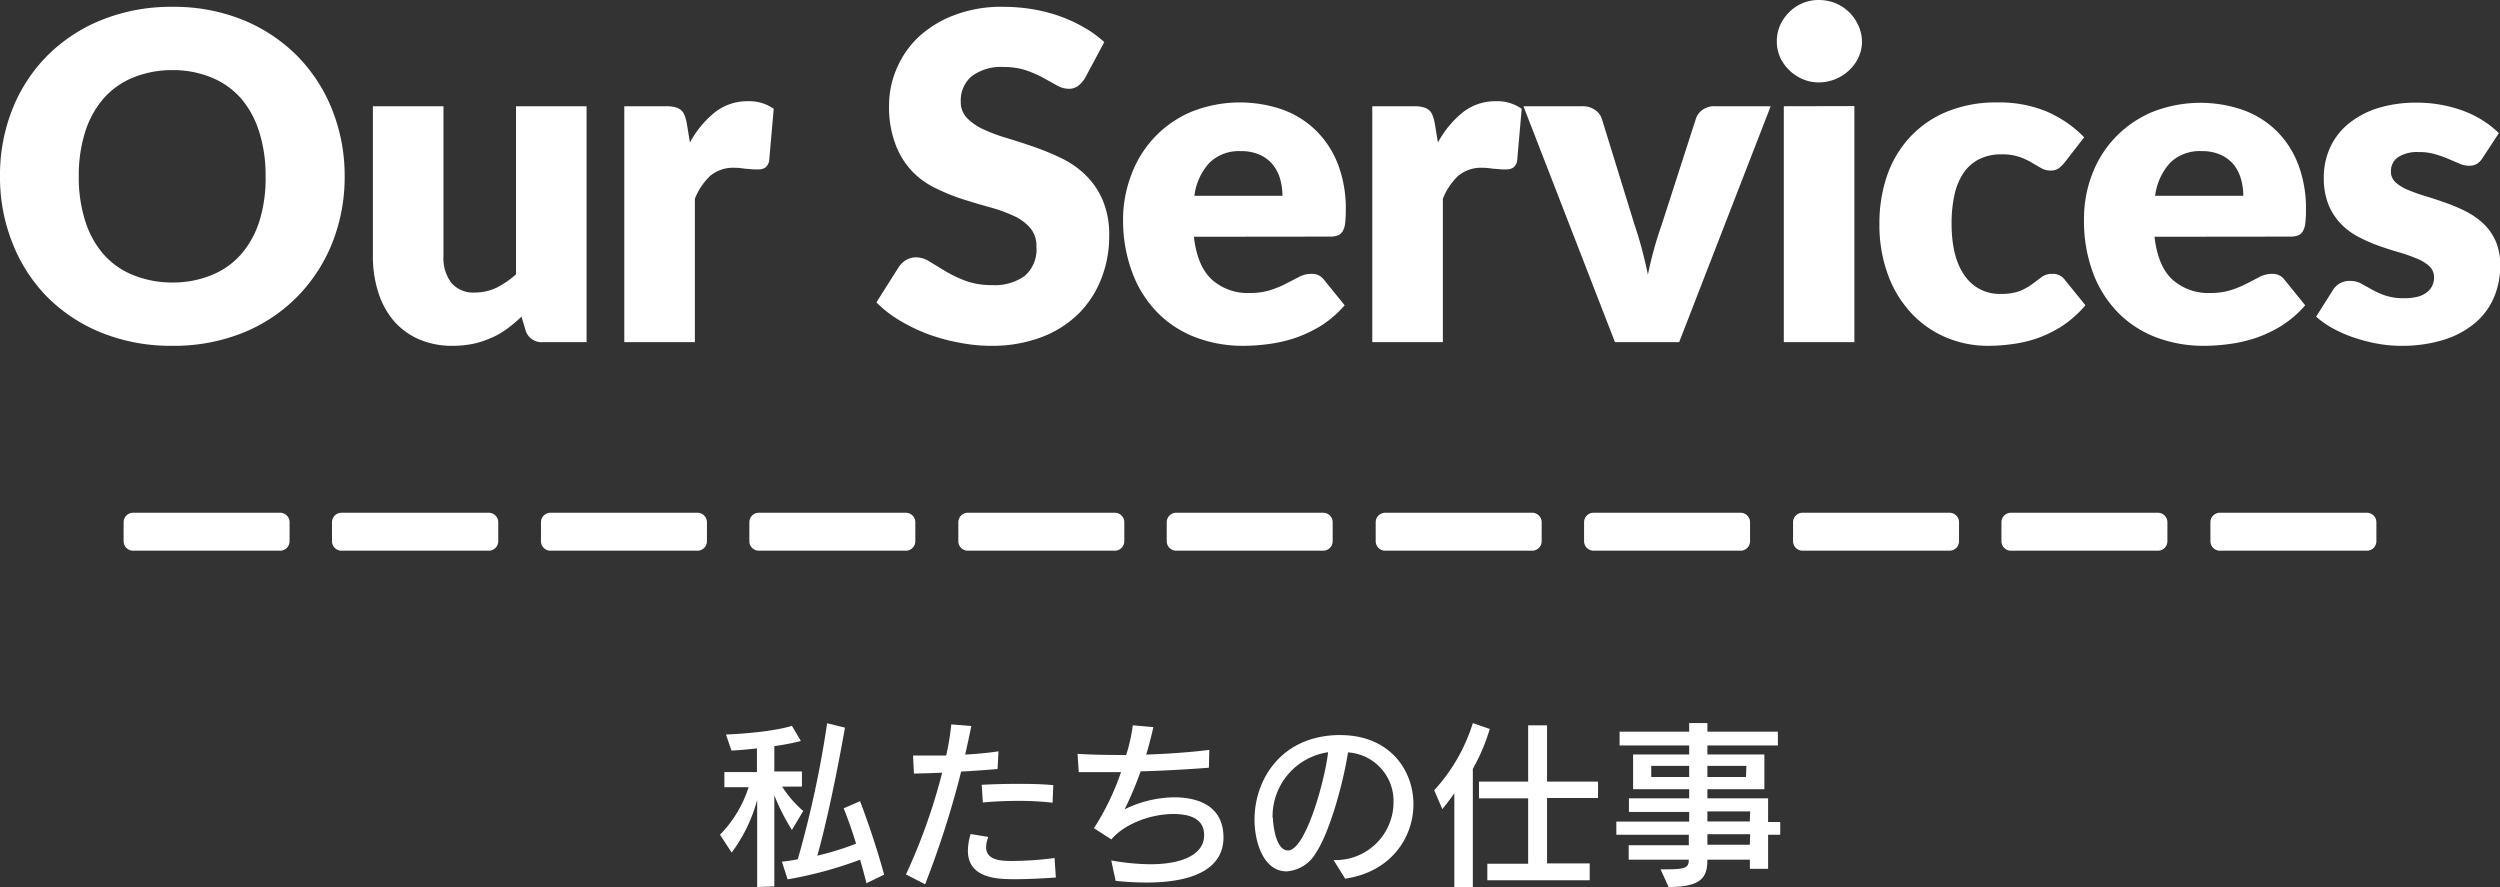 <svg xmlns="http://www.w3.org/2000/svg" viewBox="0 0 329.45 116.89"><rect x="0" y="0" width="329.45" height="116.89" fill="#333333" stroke="none"/><defs><style>.cls-1{fill:#fff;}</style></defs><title>txt_title_02</title><g id="Layer_2" data-name="Layer 2"><g id="Layer_1-2" data-name="Layer 1"><path class="cls-1" d="M45.42,23.22A23.49,23.49,0,0,1,43.79,32a21.4,21.4,0,0,1-4.61,7.09A21.11,21.11,0,0,1,32,43.86a24.36,24.36,0,0,1-9.29,1.71,24.45,24.45,0,0,1-9.3-1.71,21.38,21.38,0,0,1-7.19-4.73A21.12,21.12,0,0,1,1.63,32,23.49,23.49,0,0,1,0,23.22,23.49,23.49,0,0,1,1.63,14.4,21,21,0,0,1,6.25,7.32a21.48,21.48,0,0,1,7.19-4.71A24.45,24.45,0,0,1,22.74.9,24.17,24.17,0,0,1,32,2.62a21.56,21.56,0,0,1,7.15,4.73,21.26,21.26,0,0,1,4.61,7.08A23.41,23.41,0,0,1,45.42,23.22ZM35,23.22a19,19,0,0,0-.84-5.84A12.57,12.57,0,0,0,31.79,13a10.43,10.43,0,0,0-3.86-2.76,13.27,13.27,0,0,0-5.19-1,13.52,13.52,0,0,0-5.24,1A10.39,10.39,0,0,0,13.63,13a12.41,12.41,0,0,0-2.41,4.39,19,19,0,0,0-.84,5.84,18.93,18.93,0,0,0,.84,5.86,12.29,12.29,0,0,0,2.41,4.4,10.23,10.23,0,0,0,3.87,2.74,13.71,13.71,0,0,0,5.24,1,13.45,13.45,0,0,0,5.19-1,10.27,10.27,0,0,0,3.86-2.74,12.44,12.44,0,0,0,2.41-4.4A18.93,18.93,0,0,0,35,23.22Z"/><path class="cls-1" d="M77.3,14V45.09H71.54a2.19,2.19,0,0,1-2.28-1.56l-.54-1.8a18,18,0,0,1-1.86,1.57,10.86,10.86,0,0,1-2.06,1.2,12.92,12.92,0,0,1-2.37.79,13.33,13.33,0,0,1-2.77.28,10.92,10.92,0,0,1-4.52-.89,9.26,9.26,0,0,1-3.31-2.47,10.79,10.79,0,0,1-2-3.75,15.51,15.51,0,0,1-.69-4.74V14h9.3V33.72a5.43,5.43,0,0,0,1.05,3.57,3.79,3.79,0,0,0,3.09,1.26,6.61,6.61,0,0,0,2.86-.64A11.93,11.93,0,0,0,68,36.15V14Z"/><path class="cls-1" d="M90.92,18.78a13.07,13.07,0,0,1,3.31-4,6.89,6.89,0,0,1,4.31-1.44,5.55,5.55,0,0,1,3.42,1l-.6,6.84a1.44,1.44,0,0,1-.5.9,1.61,1.61,0,0,1-.94.24l-.63,0-.81-.07c-.28,0-.57-.07-.86-.09a5.67,5.67,0,0,0-.79-.05,4.73,4.73,0,0,0-3.26,1.08,8.49,8.49,0,0,0-2,3v18.9h-9.3V14h5.52a4.66,4.66,0,0,1,1.15.12,2,2,0,0,1,.78.37,1.62,1.62,0,0,1,.48.68,6.05,6.05,0,0,1,.29,1Z"/><path class="cls-1" d="M143,10.26a3.82,3.82,0,0,1-.95,1.08,2.1,2.1,0,0,1-1.27.36,3.15,3.15,0,0,1-1.49-.44l-1.8-1a15.91,15.91,0,0,0-2.29-1,9.47,9.47,0,0,0-2.94-.43A6.4,6.4,0,0,0,128,10.09a4.15,4.15,0,0,0-1.39,3.29,3,3,0,0,0,.84,2.19,7.22,7.22,0,0,0,2.2,1.5,22.32,22.32,0,0,0,3.12,1.15c1.17.36,2.37.74,3.59,1.17A34,34,0,0,1,140,20.91a12,12,0,0,1,3.12,2.22,10.28,10.28,0,0,1,2.21,3.29,11.65,11.65,0,0,1,.84,4.66,15.2,15.2,0,0,1-1.05,5.67,13.27,13.27,0,0,1-3,4.6,14,14,0,0,1-4.92,3.1,18.38,18.38,0,0,1-6.64,1.12,21.35,21.35,0,0,1-4.16-.42A24.63,24.63,0,0,1,122.21,44a22.88,22.88,0,0,1-3.72-1.81,15.81,15.81,0,0,1-3-2.34l3-4.74a3.12,3.12,0,0,1,.94-.86,2.58,2.58,0,0,1,1.28-.34,3.4,3.4,0,0,1,1.81.57l2.07,1.26A16.91,16.91,0,0,0,127.22,37a10,10,0,0,0,3.54.57,6.74,6.74,0,0,0,4.29-1.22,4.62,4.62,0,0,0,1.53-3.85,3.64,3.64,0,0,0-.84-2.49,6.51,6.51,0,0,0-2.21-1.59,20.25,20.25,0,0,0-3.1-1.11c-1.16-.32-2.35-.68-3.57-1.06a27.52,27.52,0,0,1-3.57-1.45,10.89,10.89,0,0,1-3.11-2.25A10.58,10.58,0,0,1,118,19a13.88,13.88,0,0,1-.84-5.15,12.21,12.21,0,0,1,1-4.8A12.39,12.39,0,0,1,121,4.92,14.3,14.3,0,0,1,125.75,2,17.19,17.19,0,0,1,132.14.9a23.9,23.9,0,0,1,3.91.31,21.56,21.56,0,0,1,3.62.93,19,19,0,0,1,3.19,1.48,14.28,14.28,0,0,1,2.66,1.93Z"/><path class="cls-1" d="M157.33,31.2q.45,3.9,2.38,5.65a7,7,0,0,0,4.95,1.76,8.86,8.86,0,0,0,2.79-.39,14,14,0,0,0,2.08-.87l1.68-.87a3.48,3.48,0,0,1,1.61-.39,1.93,1.93,0,0,1,1.68.81l2.7,3.33a14.13,14.13,0,0,1-3.11,2.69,17.18,17.18,0,0,1-3.42,1.62,18.5,18.5,0,0,1-3.51.8,24.58,24.58,0,0,1-3.34.23,17.46,17.46,0,0,1-6.14-1.07,14.09,14.09,0,0,1-5-3.16,14.93,14.93,0,0,1-3.39-5.22A19.51,19.51,0,0,1,148,28.86,16.43,16.43,0,0,1,149.1,23,14.36,14.36,0,0,1,157,14.73a17.22,17.22,0,0,1,12.06-.27,12.29,12.29,0,0,1,4.41,2.79,12.71,12.71,0,0,1,2.88,4.48,16.48,16.48,0,0,1,1,6,15.19,15.19,0,0,1-.09,1.71,2.71,2.71,0,0,1-.33,1.05,1.31,1.31,0,0,1-.65.54,3,3,0,0,1-1,.15ZM169,25.8a8.21,8.21,0,0,0-.29-2.16,5.34,5.34,0,0,0-.93-1.88,4.65,4.65,0,0,0-1.7-1.33,5.75,5.75,0,0,0-2.54-.51,5.55,5.55,0,0,0-4.14,1.51,7.81,7.81,0,0,0-2,4.37Z"/><path class="cls-1" d="M189.49,18.78a13.07,13.07,0,0,1,3.31-4,6.89,6.89,0,0,1,4.31-1.44,5.55,5.55,0,0,1,3.42,1l-.6,6.84a1.44,1.44,0,0,1-.5.9,1.61,1.61,0,0,1-.94.24l-.63,0-.81-.07c-.28,0-.57-.07-.86-.09a5.67,5.67,0,0,0-.79-.05,4.73,4.73,0,0,0-3.26,1.08,8.49,8.49,0,0,0-2,3v18.9h-9.3V14h5.52a4.66,4.66,0,0,1,1.15.12,2,2,0,0,1,.78.37,1.62,1.62,0,0,1,.48.68,6.05,6.05,0,0,1,.29,1Z"/><path class="cls-1" d="M233.34,14,221.28,45.09h-8.46L200.76,14h7.74a2.81,2.81,0,0,1,1.67.47,2.25,2.25,0,0,1,.91,1.15l4.32,14c.38,1.14.72,2.25,1,3.33s.54,2.16.76,3.24A49.83,49.83,0,0,1,219,29.55l4.5-13.95a2.29,2.29,0,0,1,.9-1.15A2.57,2.57,0,0,1,226,14Z"/><path class="cls-1" d="M245.37,5.46a4.86,4.86,0,0,1-.45,2.08,5.37,5.37,0,0,1-1.23,1.71,5.81,5.81,0,0,1-1.81,1.17,5.7,5.7,0,0,1-2.21.44,5.24,5.24,0,0,1-2.13-.44,5.65,5.65,0,0,1-1.75-1.17,5.48,5.48,0,0,1-1.21-1.71,5,5,0,0,1-.43-2.08,5.23,5.23,0,0,1,.43-2.13,5.73,5.73,0,0,1,1.21-1.74A5.49,5.49,0,0,1,237.54.42,5.4,5.4,0,0,1,239.67,0a5.87,5.87,0,0,1,2.21.42,5.65,5.65,0,0,1,3,2.91A5.09,5.09,0,0,1,245.37,5.46Zm-1,8.52V45.09h-9.3V14Z"/><path class="cls-1" d="M272.12,21.36a5.14,5.14,0,0,1-.81.81,1.79,1.79,0,0,1-1.11.3,2.37,2.37,0,0,1-1.24-.33l-1.25-.73a8.73,8.73,0,0,0-1.62-.74,7,7,0,0,0-2.31-.33,6.45,6.45,0,0,0-2.95.63,5.49,5.49,0,0,0-2.06,1.8,8.2,8.2,0,0,0-1.2,2.86,17.16,17.16,0,0,0-.39,3.83q0,4.47,1.73,6.87a5.53,5.53,0,0,0,4.75,2.4,6.88,6.88,0,0,0,2.57-.4,8.22,8.22,0,0,0,1.6-.91l1.22-.91a2.23,2.23,0,0,1,1.39-.42,1.92,1.92,0,0,1,1.68.81l2.7,3.33a15,15,0,0,1-3,2.69,16.15,16.15,0,0,1-3.25,1.62,16.81,16.81,0,0,1-3.35.8,23.07,23.07,0,0,1-3.27.23,14,14,0,0,1-5.44-1.08,13.35,13.35,0,0,1-4.56-3.14,14.89,14.89,0,0,1-3.12-5.05,18.93,18.93,0,0,1-1.16-6.84,19.25,19.25,0,0,1,1-6.29,14.36,14.36,0,0,1,3-5.07,13.8,13.8,0,0,1,4.86-3.37,17,17,0,0,1,6.7-1.23,16.35,16.35,0,0,1,6.42,1.17,15.4,15.4,0,0,1,5,3.42Z"/><path class="cls-1" d="M283.92,31.2q.45,3.9,2.37,5.65a7.05,7.05,0,0,0,4.95,1.76,8.86,8.86,0,0,0,2.79-.39,14.61,14.61,0,0,0,2.09-.87l1.67-.87a3.51,3.51,0,0,1,1.61-.39,1.92,1.92,0,0,1,1.68.81l2.7,3.33a13.91,13.91,0,0,1-3.11,2.69,16.92,16.92,0,0,1-3.42,1.62,18.41,18.41,0,0,1-3.5.8,24.72,24.72,0,0,1-3.35.23,17.5,17.5,0,0,1-6.14-1.07,14.09,14.09,0,0,1-5-3.16,14.91,14.91,0,0,1-3.38-5.22,19.5,19.5,0,0,1-1.25-7.26A16.22,16.22,0,0,1,275.69,23a14.4,14.4,0,0,1,3.06-4.89,14.57,14.57,0,0,1,4.83-3.33,17.19,17.19,0,0,1,12.05-.27A12.21,12.21,0,0,1,300,17.25a12.44,12.44,0,0,1,2.88,4.48,16.28,16.28,0,0,1,1,6,13.13,13.13,0,0,1-.09,1.71,2.71,2.71,0,0,1-.33,1.05,1.25,1.25,0,0,1-.64.54,3.09,3.09,0,0,1-1,.15Zm11.7-5.4a7.82,7.82,0,0,0-.29-2.16,5.5,5.5,0,0,0-.92-1.88,4.83,4.83,0,0,0-1.7-1.33,5.8,5.8,0,0,0-2.55-.51A5.56,5.56,0,0,0,286,21.43a7.94,7.94,0,0,0-2,4.37Z"/><path class="cls-1" d="M327.17,20.79a2.41,2.41,0,0,1-.77.81,2,2,0,0,1-1,.24,3.15,3.15,0,0,1-1.32-.29l-1.43-.61a15.46,15.46,0,0,0-1.72-.61,7.35,7.35,0,0,0-2.19-.29,4.65,4.65,0,0,0-2.72.67,2.19,2.19,0,0,0-.94,1.88,1.87,1.87,0,0,0,.61,1.44,5.68,5.68,0,0,0,1.64,1,22.6,22.6,0,0,0,2.31.82q1.29.39,2.64.87a23.47,23.47,0,0,1,2.64,1.12,9.91,9.91,0,0,1,2.31,1.6,7.06,7.06,0,0,1,1.63,2.29,7.77,7.77,0,0,1,.62,3.24,10.65,10.65,0,0,1-.84,4.26,9.06,9.06,0,0,1-2.51,3.36A11.85,11.85,0,0,1,322,44.79a18.48,18.48,0,0,1-5.62.78,17.12,17.12,0,0,1-3.18-.3,22.1,22.1,0,0,1-3.08-.81,17.58,17.58,0,0,1-2.74-1.21,11.92,11.92,0,0,1-2.16-1.52l2.16-3.42a2.65,2.65,0,0,1,.91-.94,2.59,2.59,0,0,1,1.43-.35,2.91,2.91,0,0,1,1.45.36l1.4.78a11.56,11.56,0,0,0,1.75.78,7.64,7.64,0,0,0,2.54.36,6.84,6.84,0,0,0,1.83-.22,3.38,3.38,0,0,0,1.2-.62,2.41,2.41,0,0,0,.87-1.86,2,2,0,0,0-.63-1.53,5.48,5.48,0,0,0-1.65-1,22.22,22.22,0,0,0-2.33-.82c-.87-.25-1.75-.53-2.65-.85a20,20,0,0,1-2.66-1.16,8.88,8.88,0,0,1-2.32-1.71A7.92,7.92,0,0,1,306.86,27a9.36,9.36,0,0,1-.63-3.63,9.39,9.39,0,0,1,.76-3.76,8.69,8.69,0,0,1,2.3-3.14,11.44,11.44,0,0,1,3.84-2.15,16.88,16.88,0,0,1,5.4-.79,17.31,17.31,0,0,1,3.25.3,16.69,16.69,0,0,1,3,.84,13.53,13.53,0,0,1,2.52,1.28,12.08,12.08,0,0,1,2,1.6Z"/><path class="cls-1" d="M99.78,116.89V105.42a20.55,20.55,0,0,1-3.36,6.93L94.88,110a15.82,15.82,0,0,0,3.77-6.26H95.46v-2h4.29V98.62c-1,.12-2.25.24-3.36.29l-.72-2.11c6.29-.29,8.69-1.15,8.69-1.15l1.18,2a29.75,29.75,0,0,1-3.5.67v3.34h3.64v2h-2.61a14.55,14.55,0,0,0,2.78,3.21l-1.49,2.5a27.92,27.92,0,0,1-2.32-4.56v12Zm14.4-.5c-.29-1.18-.55-2.12-.84-3.1a52.08,52.08,0,0,1-9.55,2.59l-.75-2.33c.77-.07,1.44-.19,2.09-.31A138.4,138.4,0,0,0,109,95.31l2.35.58c-1.46,8.25-2.9,14.33-3.65,16.87a37.39,37.39,0,0,0,5.11-1.58c-.76-2.55-1.63-4.66-1.63-4.66l2.16-.94s1.8,4.64,3.17,9.68Z"/><path class="cls-1" d="M119.39,115.23a77,77,0,0,0,4.77-13.41c-1.34.07-2.64.09-3.72.12l-.12-2.38c.58,0,1.3,0,2.14,0s1.44,0,2.23,0a33.9,33.9,0,0,0,.67-4.1l2.64.22c-.24,1.22-.52,2.47-.81,3.76,1.61-.09,3.19-.24,4.39-.43l-.12,2.33c-1.34.12-3.05.24-4.8.34a122.14,122.14,0,0,1-4.75,14.85Zm19.75.41c-1.75.12-3.72.22-5.35.22-2.11,0-6.24,0-6.24-3.75a7.64,7.64,0,0,1,.36-2.2l2.33.38a3.91,3.91,0,0,0-.29,1.34c0,1.76,2,1.83,3.43,1.83a44.66,44.66,0,0,0,5.59-.39Zm-.43-9.86a39.49,39.49,0,0,0-4.56-.24c-1.56,0-3.15.07-4.63.21l-.15-2.33c1.39-.07,2.88-.12,4.37-.12,1.7,0,3.41,0,5.06.17Z"/><path class="cls-1" d="M146.44,113.39a30.32,30.32,0,0,0,5.13.5c4.49,0,7.11-1.42,7.11-3.82,0-1.61-1-2.8-4.08-2.8-2.81,0-6.36,1.22-8.14,3.35l-2.3-1.48a33.63,33.63,0,0,0,3.57-7.39c-.79,0-1.87,0-3,0-.84,0-1.7,0-2.57,0L142,99.34c1.51.1,3.32.15,5.24.15h1.17a22.27,22.27,0,0,0,.87-3.91l2.71.24c-.24,1.08-.55,2.3-.94,3.62,2.91-.1,5.86-.31,8.31-.62l-.05,2.35c-2.74.21-5.64.38-9,.48a44.38,44.38,0,0,1-2.11,5,15.27,15.27,0,0,1,6.52-1.58c2.33,0,6.51.62,6.51,5.3,0,3.91-3.63,5.93-10.13,5.93a39.85,39.85,0,0,1-4.08-.22Z"/><path class="cls-1" d="M175.74,113.34a7.64,7.64,0,0,0,7.9-7.63,6.42,6.42,0,0,0-6-6.56c-.65,4.2-2.47,10.64-4.25,13.28a4.84,4.84,0,0,1-3.84,2.4c-3.05,0-4.23-3.87-4.23-6.82,0-5.18,3.39-10.9,10.85-11.14h.46c6.38,0,9.63,4.49,9.63,9.12,0,4.42-3,8.93-9,9.8Zm-8-5.59c0,.4.24,4.32,2,4.32,2.26,0,4.8-8.93,5.28-12.94A8.55,8.55,0,0,0,167.7,107.75Z"/><path class="cls-1" d="M191.65,116.89V104.53c-.84,1.22-1.58,2.09-1.58,2.09L189,104.14a23.28,23.28,0,0,0,5.09-8.85l2.23.77a24.8,24.8,0,0,1-2.23,5.25v15.58ZM196,116v-2.18h5.38V105.2h-6.48V103h6.48V95.58h2.49V103h6.72v2.16h-6.72v8.62h5.62V116Z"/><path class="cls-1" d="M230.6,114.49v-1.2H225c0,2.3-.74,3.6-5.11,3.6l-1.06-2.33h.84c2.48,0,2.88-.24,2.88-1.27h-7.92v-1.9h7.92V110H213v-1.73h9.6V107h-7.94v-1.8h7.94V104h-7.39V99.42h7.39V98.24h-9.17V96.42h9.17V95.29H225v1.13h9.29v1.82H225v1.18h7.51V104H225v1.2h8v3.12h1.6V110H233v4.49Zm-8-13.56h-5v1.46h5Zm7.54,0H225v1.46h5.09Zm.5,6H225v1.32h5.59Zm0,3H225v1.39h5.59Z"/><path class="cls-1" d="M311.91,72.57H292.54a1.25,1.25,0,0,1-1.25-1.25v-2.5a1.25,1.25,0,0,1,1.25-1.25h19.37a1.25,1.25,0,0,1,1.25,1.25v2.5A1.25,1.25,0,0,1,311.91,72.57Zm-27.5,0H265a1.25,1.25,0,0,1-1.25-1.25v-2.5A1.25,1.25,0,0,1,265,67.57h19.37a1.25,1.25,0,0,1,1.25,1.25v2.5A1.25,1.25,0,0,1,284.41,72.57Zm-27.5,0H237.54a1.25,1.25,0,0,1-1.25-1.25v-2.5a1.25,1.25,0,0,1,1.25-1.25h19.37a1.25,1.25,0,0,1,1.25,1.25v2.5A1.25,1.25,0,0,1,256.91,72.57Zm-27.5,0H210a1.25,1.25,0,0,1-1.25-1.25v-2.5A1.25,1.25,0,0,1,210,67.57h19.37a1.25,1.25,0,0,1,1.25,1.25v2.5A1.25,1.25,0,0,1,229.41,72.57Zm-27.5,0H182.54a1.25,1.25,0,0,1-1.25-1.25v-2.5a1.25,1.25,0,0,1,1.25-1.25h19.37a1.25,1.25,0,0,1,1.25,1.25v2.5A1.25,1.25,0,0,1,201.91,72.57Zm-27.5,0H155a1.25,1.25,0,0,1-1.25-1.25v-2.5A1.25,1.25,0,0,1,155,67.57h19.37a1.25,1.25,0,0,1,1.25,1.25v2.5A1.25,1.25,0,0,1,174.41,72.57Zm-27.5,0H127.54a1.25,1.25,0,0,1-1.25-1.25v-2.5a1.25,1.25,0,0,1,1.25-1.25h19.37a1.25,1.25,0,0,1,1.25,1.25v2.5A1.25,1.25,0,0,1,146.91,72.57Zm-27.5,0H100a1.25,1.25,0,0,1-1.25-1.25v-2.5A1.25,1.25,0,0,1,100,67.57h19.37a1.25,1.25,0,0,1,1.25,1.25v2.5A1.25,1.25,0,0,1,119.41,72.57Zm-27.5,0H72.54a1.25,1.25,0,0,1-1.25-1.25v-2.5a1.25,1.25,0,0,1,1.25-1.25H91.91a1.25,1.25,0,0,1,1.25,1.25v2.5A1.25,1.25,0,0,1,91.91,72.57Zm-27.5,0H45a1.25,1.25,0,0,1-1.25-1.25v-2.5A1.25,1.25,0,0,1,45,67.57H64.41a1.25,1.25,0,0,1,1.25,1.25v2.5A1.25,1.25,0,0,1,64.41,72.57Zm-27.5,0H17.54a1.25,1.25,0,0,1-1.25-1.25v-2.5a1.25,1.25,0,0,1,1.25-1.25H36.91a1.25,1.25,0,0,1,1.25,1.25v2.5A1.25,1.25,0,0,1,36.91,72.57Z"/></g></g></svg>